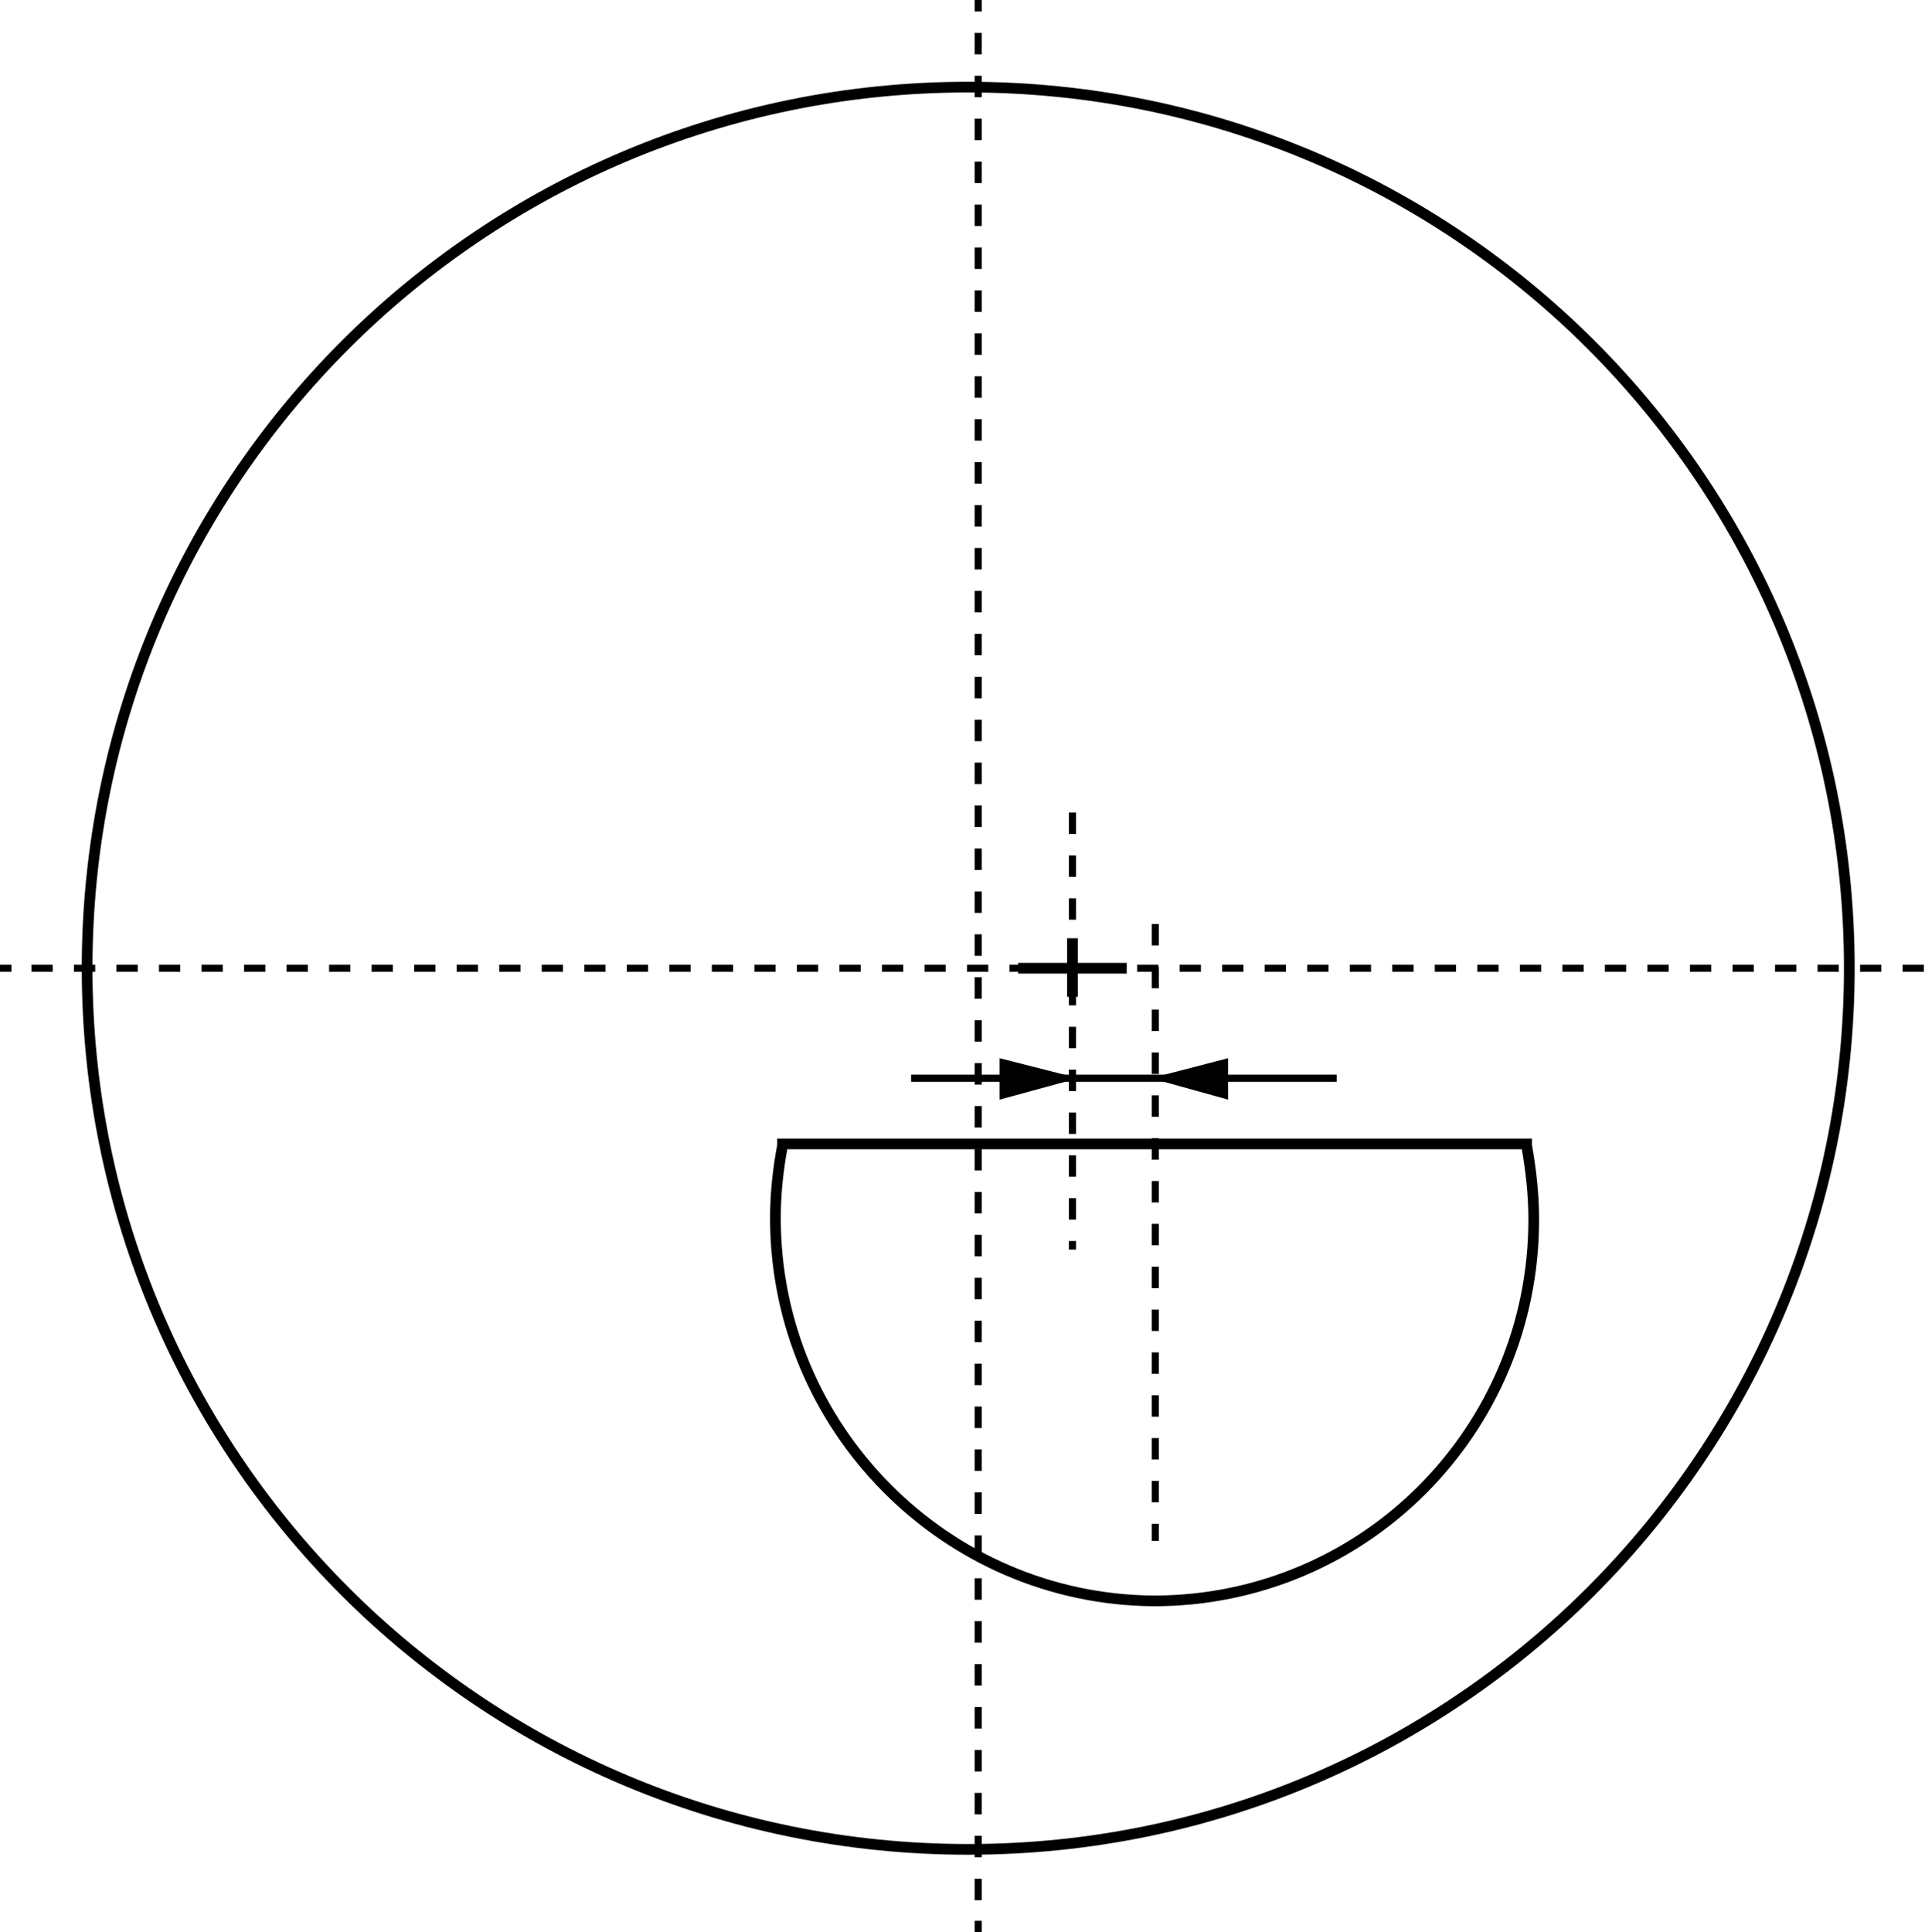 <?xml version="1.0" encoding="utf-8"?>
<!-- Generator: Adobe Illustrator 26.2.1, SVG Export Plug-In . SVG Version: 6.00 Build 0)  -->
<svg version="1.1" xmlns="http://www.w3.org/2000/svg" xmlns:xlink="http://www.w3.org/1999/xlink" x="0px" y="0px"
	 viewBox="0 0 134.8 135.3" style="enable-background:new 0 0 134.8 135.3;" xml:space="preserve">
<style type="text/css">
	.st0{fill:#FFFFFF;}
	.st1{fill:none;stroke:#000000;stroke-width:0.5;stroke-miterlimit:10;}
	.st2{fill:none;stroke:#000000;stroke-width:0.5;stroke-miterlimit:10;stroke-dasharray:1.503,1.503;}
	.st3{fill:none;stroke:#000000;stroke-width:0.5;stroke-miterlimit:10;stroke-dasharray:1.489,1.489;}
	.st4{fill:none;stroke:#000000;stroke-width:0.75;stroke-miterlimit:10;}
	.st5{fill:none;stroke:#000000;stroke-width:0.5;stroke-miterlimit:10;stroke-dasharray:1.5;}
	.st6{display:none;}
	.st7{display:inline;fill:#00AEEF;}
	.st8{display:inline;fill:#3C3C3D;}
</style>
<g id="Layer_2">
	<g>
		<line class="st0" x1="68.5" y1="0" x2="68.5" y2="135.3"/>
		<g>
			<line class="st1" x1="68.5" y1="0" x2="68.5" y2="0.8"/>
			<line class="st2" x1="68.5" y1="2.3" x2="68.5" y2="133.8"/>
			<line class="st1" x1="68.5" y1="134.5" x2="68.5" y2="135.3"/>
		</g>
	</g>
	<g>
		<g>
			<line class="st1" x1="0" y1="67.8" x2="0.8" y2="67.8"/>
			<line class="st3" x1="2.2" y1="67.8" x2="135.5" y2="67.8"/>
			<line class="st1" x1="136.3" y1="67.8" x2="137" y2="67.8"/>
		</g>
	</g>
	<path class="st4" d="M129.5,67.8c0,34-27.6,61.7-61.7,61.7c-34.1,0-61.7-27.6-61.7-61.7c0-34.1,27.6-61.7,61.7-61.7
		C101.9,6.1,129.5,33.7,129.5,67.8z"/>
	<path class="st5" d="M54.7,79.9"/>
	<line class="st1" x1="73.3" y1="75.5" x2="81.9" y2="75.5"/>
	<g>
		<g>
			<line class="st1" x1="85" y1="75.5" x2="93.6" y2="75.5"/>
			<g>
				<polygon points="86,77 80.6,75.5 86,74.1 				"/>
			</g>
		</g>
	</g>
	<g>
		<g>
			<line class="st1" x1="63.8" y1="75.5" x2="71" y2="75.5"/>
			<g>
				<polygon points="70,77 75.5,75.5 70,74.1 				"/>
			</g>
		</g>
	</g>
	<line class="st5" x1="75.1" y1="56.9" x2="75.1" y2="87.5"/>
	<line class="st5" x1="80.9" y1="64.7" x2="80.9" y2="107.9"/>
	<path class="st4" d="M54.3,85.3c0-1.8,0.2-3.5,0.5-5.1c0,0,0-0.1,0-0.1l52.1,0c0,0,0,0.1,0,0.1c0.3,1.7,0.5,3.4,0.5,5.2
		c0,14.8-11.9,26.7-26.6,26.7C66.2,112,54.3,100,54.3,85.3z"/>
	<g>
		<line class="st4" x1="71.3" y1="67.8" x2="78.9" y2="67.8"/>
		<line class="st4" x1="75.1" y1="69.8" x2="75.1" y2="65.7"/>
	</g>
</g>
<g id="Layer_1" class="st6">
	<path class="st7" d="M0,67.7h1.2V68H0V67.7z M2.4,67.7h1.2V68H2.4V67.7z M4.8,68v-0.3H6l0,0.2h0h0L6,68H4.8 M7.3,67.7h1.2V68H7.3
		V67.7z M9.7,67.7h1.2V68H9.7V67.7z M12.1,67.7h1.2V68h-1.2V67.7z M14.5,67.7h1.2V68h-1.2V67.7z M17,67.7h1.2V68H17V67.7z
		 M19.4,67.7h1.2V68h-1.2V67.7z M21.8,67.7H23V68h-1.2V67.7z M24.2,67.7h1.2V68h-1.2V67.7z M26.7,67.7h1.2V68h-1.2V67.7z M29.1,67.7
		h1.2V68h-1.2V67.7z M31.5,67.7h1.2V68h-1.2V67.7z M33.9,67.7h1.2V68h-1.2V67.7z M36.4,67.7h1.2V68h-1.2V67.7z M38.8,67.7H40V68
		h-1.2V67.7z M41.2,67.7h1.2V68h-1.2V67.7z M43.7,67.7h1.2V68h-1.2V67.7z M46.1,67.7h1.2V68h-1.2V67.7z M48.5,67.7h1.2V68h-1.2V67.7
		z M50.9,67.7h1.2V68h-1.2V67.7z M53.4,67.7h1.2V68h-1.2V67.7z M55.8,67.7H57V68h-1.2V67.7z M58.2,67.7h1.2V68h-1.2V67.7z
		 M60.6,67.7h1.2V68h-1.2V67.7z M63.1,67.7h1.2V68h-1.2V67.7z M65.5,67.7h1.2V68h-1.2V67.7z M67.9,67.7h0.4V68h-0.4V67.7z
		 M68.7,67.7h0.4V68h-0.4V67.7z M70.3,67.7h1.2V68h-1.2V67.7z M72.8,67.7H74V68h-1.2V67.7z M75.2,67.7h1.2V68h-1.2V67.7z M77.6,67.7
		h1.2V68h-1.2V67.7z M80,67.7h1.2V68H80V67.7z M82.5,67.7h1.2V68h-1.2V67.7z M84.9,67.7h1.2V68h-1.2V67.7z M87.3,67.7h1.2V68h-1.2
		V67.7z M89.7,67.7h1.2V68h-1.2V67.7z M92.2,67.7h1.2V68h-1.2V67.7z M94.6,67.7h1.2V68h-1.2V67.7z M97,67.7h1.2V68H97V67.7z
		 M99.4,67.7h1.2V68h-1.2V67.7z M101.9,67.7h1.2V68h-1.2V67.7z M104.3,67.7h1.2V68h-1.2V67.7z M106.7,67.7h1.2V68h-1.2V67.7z
		 M109.1,67.7h1.2V68h-1.2V67.7z M111.6,67.7h1.2V68h-1.2V67.7z M114,67.7h1.2V68H114V67.7z M116.4,67.7h1.2V68h-1.2V67.7z
		 M118.8,67.7h1.2V68h-1.2V67.7z M121.3,67.7h1.2V68h-1.2V67.7z M123.7,67.7h1.2V68h-1.2V67.7z M126.1,67.7h1.2V68h-1.2V67.7z
		 M128.5,68v-0.3h0.8l0,0.2l0,0.2H128.5 M129.7,68l0-0.2l0-0.2h0.1V68H129.7 M131,67.7h1.2V68H131V67.7z M133.4,67.7h1.2V68h-1.2
		V67.7z M135.8,67.7h1.2V68h-1.2V67.7z"/>
	<path class="st7" d="M68.3,0.1h0.3v1.3h-0.3V0.1z M68.3,2.7h0.3v1.3h-0.3V2.7z M68.3,6V5.4h0.3V6C68.6,6,68.5,6,68.3,6 M68.3,6.8
		V6.3c0.1,0,0.2,0,0.3,0v0.5H68.3 M68.3,8.1h0.3v1.3h-0.3V8.1z M68.3,10.8h0.3v1.3h-0.3V10.8z M68.3,13.4h0.3v1.3h-0.3V13.4z
		 M68.3,16.1h0.3v1.3h-0.3V16.1z M68.3,18.8h0.3v1.3h-0.3V18.8z M68.3,21.5h0.3v1.3h-0.3V21.5z M68.3,24.2h0.3v1.3h-0.3V24.2z
		 M68.3,26.8h0.3v1.3h-0.3V26.8z M68.3,29.5h0.3v1.3h-0.3V29.5z M68.3,32.2h0.3v1.3h-0.3V32.2z M68.3,34.9h0.3v1.3h-0.3V34.9z
		 M68.3,37.6h0.3v1.3h-0.3V37.6z M68.3,40.2h0.3v1.3h-0.3V40.2z M68.3,42.9h0.3v1.3h-0.3V42.9z M68.3,45.6h0.3v1.3h-0.3V45.6z
		 M68.3,48.3h0.3v1.3h-0.3V48.3z M68.3,50.9h0.3v1.3h-0.3V50.9z M68.3,53.6h0.3V55h-0.3V53.6z M68.3,56.3h0.3v1.3h-0.3V56.3z
		 M68.3,59h0.3v1.3h-0.3V59z M68.3,61.7h0.3V63h-0.3V61.7z M68.3,64.3h0.3v1.3h-0.3V64.3z M68.3,67h0.3v1.3h-0.3V67z M68.3,69.7h0.3
		V71h-0.3V69.7z M68.3,72.4h0.3v1.3h-0.3V72.4z M68.3,75.1h0.3v1.3h-0.3V75.1z M68.3,77.7h0.3v1.3h-0.3V77.7z M68.3,80.4h0.3v1.3
		h-0.3V80.4z M68.3,83.1h0.3v1.3h-0.3V83.1z M68.3,85.8h0.3v1.3h-0.3V85.8z M68.3,88.4h0.3v1.3h-0.3V88.4z M68.3,91.1h0.3v1.3h-0.3
		V91.1z M68.3,93.8h0.3v1.3h-0.3V93.8z M68.3,96.5h0.3v1.3h-0.3V96.5z M68.3,99.2h0.3v1.3h-0.3V99.2z M68.3,101.8h0.3v1.3h-0.3
		V101.8z M68.3,104.5h0.3v1.3h-0.3V104.5z M68.3,107.2h0.3v1.3h-0.3V107.2z M68.3,109.9h0.3v1.3h-0.3V109.9z M68.3,112.5h0.3v1.3
		h-0.3V112.5z M68.3,115.2h0.3v1.3h-0.3V115.2z M68.3,117.9h0.3v1.3h-0.3V117.9z M68.3,120.6h0.3v1.3h-0.3V120.6z M68.3,123.3h0.3
		v1.3h-0.3V123.3z M68.3,125.9h0.3v1.3h-0.3V125.9z M68.3,128.6h0.3v0.7c-0.1,0-0.2,0-0.3,0V128.6 M68.3,130v-0.3c0.1,0,0.2,0,0.3,0
		v0.3H68.3 M68.3,131.3h0.3v1.3h-0.3V131.3z M68.3,134h0.3v1.3h-0.3V134z"/>
	<polygon class="st7" points="107.1,80.1 107.1,80 107,79.9 106.9,79.9 106.9,80 107.1,80 106.9,80 106.9,79.9 106.3,79.9 
		106.3,79.8 118.1,79.8 118.1,80.1 	"/>
	<path class="st7" d="M129.4,67.7c0-16.9-6.9-32.3-18-43.4c-11-11-26-17.8-42.7-18V6c33.7,0.5,60.9,27.9,61,61.7H129.4 M6.1,67.8
		v-0.2h0C6.1,33.6,33.7,6,67.8,6c0.2,0,0.3,0,0.5,0v0.3c-0.2,0-0.3,0-0.5,0V6.1v0.1c-17,0-32.4,6.9-43.5,18
		c-11.1,11.1-18,26.5-18,43.5H6.1 M68.7,129.4c16.7-0.2,31.7-7.1,42.7-18c11.1-11.1,18-26.4,18-43.4h0.3
		c-0.1,33.8-27.3,61.2-61,61.7V129.4 M67.8,129.5v-0.1V129.5 M67.8,129.6C33.7,129.6,6.1,102,6,68h0v-0.2h0.2c0,17,6.9,32.4,18,43.5
		c11.1,11.1,26.5,18,43.5,18c0.2,0,0.3,0,0.5,0v0.3C68.2,129.6,68,129.6,67.8,129.6"/>
	<path class="st8" d="M6,67.8l0-0.2h0L6,67.8L6,67.8z M6,68l0-0.2h0L6,68L6,68 M129.4,68l0-0.2l0-0.2h0.3l0,0.2l0,0.2H129.4"/>
	<path class="st8" d="M68.3,6.3V6c0.1,0,0.2,0,0.3,0v0.3C68.6,6.3,68.5,6.3,68.3,6.3 M68.3,129.4c0.1,0,0.2,0,0.3,0v0.3
		c-0.1,0-0.2,0-0.3,0V129.4"/>
	<path class="st7" d="M67.8,6.3"/>
	<path class="st7" d="M80.9,111.9v-0.1V111.9 M80.9,112.1v-0.3c7.3,0,13.9-3,18.7-7.7c4.8-4.8,7.7-11.4,7.7-18.7
		c0-1.8-0.2-3.5-0.5-5.2l-51.9,0c-0.3,1.7-0.5,3.4-0.5,5.2h-0.3c0-1.8,0.2-3.6,0.5-5.3l0-0.1h0.1l51.5,0v0.2h0.8
		c0.3,1.7,0.5,3.5,0.5,5.3C107.6,100.1,95.6,112.1,80.9,112.1"/>
	<polygon class="st8" points="106.3,80.1 106.3,79.9 106.9,79.9 106.9,80 107.1,80 106.9,80 106.9,79.9 107,79.9 107.1,80 
		107.1,80.1 	"/>
	<path class="st7" d="M80.9,112.1c-14.7,0-26.7-12-26.7-26.7h0.3c0,7.3,3,13.9,7.7,18.7c4.8,4.8,11.4,7.7,18.7,7.7V112.1"/>
	<path class="st7" d="M107.2,85.7h0.3v1.1h-0.3V85.7z M107.2,87.9h0.3v1.1h-0.3V87.9z M107.2,90h0.3V91h-0.3V90z M107.2,92.1h0.3
		v1.1h-0.3V92.1z M107.2,94.2h0.3v1.1h-0.3V94.2z M107.2,96.3h0.3v1.1h-0.3V96.3z M107.2,98.4h0.3v1.1h-0.3V98.4z M107.2,100.5h0.3
		v1.1h-0.3V100.5z M107.2,102.6h0.3v1.1h-0.3V102.6z M107.2,104.7h0.3v1.1h-0.3V104.7z M107.2,106.8h0.3v1.1h-0.3V106.8z
		 M107.2,108.9h0.3v1.1h-0.3V108.9z M107.2,111h0.3v1.1h-0.3V111z M107.2,113.1h0.3v1.1h-0.3V113.1z M107.2,115.2h0.3v1.1h-0.3
		V115.2z M107.2,117.3h0.3v1.1h-0.3V117.3z M107.2,119.4h0.3v1.1h-0.3V119.4z M107.2,121.5h0.3v1.1h-0.3V121.5z M54.1,85.7h0.3v1.1
		h-0.3V85.7z M54.1,87.9h0.3v1.1h-0.3V87.9z M54.1,90h0.3V91h-0.3V90z M54.1,92.1h0.3v1.1h-0.3V92.1z M54.1,94.2h0.3v1.1h-0.3V94.2z
		 M54.1,96.3h0.3v1.1h-0.3V96.3z M54.1,98.4h0.3v1.1h-0.3V98.4z M54.1,100.5h0.3v1.1h-0.3V100.5z M54.1,102.6h0.3v1.1h-0.3V102.6z
		 M54.1,104.7h0.3v1.1h-0.3V104.7z M54.1,106.8h0.3v1.1h-0.3V106.8z M54.1,108.9h0.3v1.1h-0.3V108.9z M54.1,111h0.3v1.1h-0.3V111z
		 M54.1,113.1h0.3v1.1h-0.3V113.1z M54.1,115.2h0.3v1.1h-0.3V115.2z M54.1,117.3h0.3v1.1h-0.3V117.3z M54.1,119.4h0.3v1.1h-0.3
		V119.4z M54.1,121.5h0.3v1.1h-0.3V121.5z"/>
	<path class="st7" d="M74.9,65.7h0.5v4.2h-0.5V65.7z M71.4,67.5H79V68h-7.6V67.5z"/>
	<path class="st7" d="M80.8,64.6h0.3v0.1h-0.3V64.6z M80.8,65.9h0.3v1.1h-0.3V65.9z M80.8,68.2h0.3v1.1h-0.3V68.2z M80.8,70.5h0.3
		v1.1h-0.3V70.5z M80.8,72.7h0.3v1.1h-0.3V72.7z M80.8,75h0.3v1.1h-0.3V75z M80.8,77.3h0.3v1.1h-0.3V77.3z M80.8,79.6h0.3v1.1h-0.3
		V79.6z M80.8,81.8h0.3V83h-0.3V81.8z M80.8,84.1h0.3v1.1h-0.3V84.1z M80.8,86.4h0.3v1.1h-0.3V86.4z M80.8,88.7h0.3v1.1h-0.3V88.7z
		 M80.8,90.9h0.3v1.1h-0.3V90.9z M80.8,93.2h0.3v1.1h-0.3V93.2z M80.8,95.5h0.3v1.1h-0.3V95.5z M80.8,97.8h0.3v1.1h-0.3V97.8z
		 M80.8,100h0.3v1.1h-0.3V100z M80.8,102.3h0.3v1.1h-0.3V102.3z M80.8,104.6h0.3v1.1h-0.3V104.6z M80.8,106.8h0.3v1.1h-0.3V106.8z
		 M75,56.9h0.3V58H75V56.9z M75,59.1h0.3v1.1H75V59.1z M75,61.4h0.3v1.1H75V61.4z M75,63.7h0.3v1.1H75V63.7z M75,66h0.3v1.1H75V66z
		 M75,68.2h0.3v1.1H75V68.2z M75,70.5h0.3v1.1H75V70.5z M75,72.8h0.3v1.1H75V72.8z M75,75.1h0.3v1.1H75V75.1z M75,77.3h0.3v1.1H75
		V77.3z M75,79.6h0.3v1.1H75V79.6z M75,81.9h0.3V83H75V81.9z M75,84.2h0.3v1.1H75V84.2z M75,86.4h0.3v1.1H75V86.4z"/>
	<path class="st7" d="M76.9,118.5v-0.4l0.4-0.4c0.8-0.8,1.2-1.2,1.2-1.7c0-0.3-0.2-0.6-0.6-0.6c-0.3,0-0.6,0.2-0.8,0.3l-0.2-0.5
		c0.3-0.2,0.6-0.4,1.1-0.4c0.8,0,1.2,0.5,1.2,1.1c0,0.6-0.4,1.1-1.1,1.7l-0.3,0.3v0h1.5v0.6H76.9z M80.6,116.7
		c-0.4-0.2-0.5-0.5-0.5-0.8c0-0.6,0.5-1,1.2-1c0.8,0,1.1,0.5,1.1,0.9c0,0.3-0.2,0.6-0.5,0.8v0c0.4,0.1,0.7,0.5,0.7,0.9
		c0,0.6-0.5,1.1-1.3,1.1c-0.8,0-1.3-0.5-1.3-1C79.9,117.2,80.2,116.9,80.6,116.7L80.6,116.7z M81.8,117.6c0-0.4-0.3-0.6-0.7-0.7
		c-0.3,0.1-0.5,0.3-0.5,0.6c0,0.3,0.2,0.6,0.6,0.6C81.6,118.1,81.8,117.9,81.8,117.6z M80.7,115.8c0,0.3,0.2,0.5,0.6,0.6
		c0.2-0.1,0.4-0.3,0.4-0.5c0-0.2-0.1-0.5-0.5-0.5C80.9,115.4,80.7,115.6,80.7,115.8z"/>
	<path class="st7" d="M78.7,59v-0.4l0.4-0.4c0.8-0.8,1.2-1.2,1.2-1.7c0-0.3-0.2-0.6-0.6-0.6c-0.3,0-0.6,0.2-0.8,0.3l-0.2-0.5
		c0.3-0.2,0.6-0.4,1.1-0.4c0.8,0,1.2,0.5,1.2,1.1c0,0.6-0.4,1.1-1.1,1.7l-0.3,0.3v0h1.5V59H78.7z M81.5,59.7c0.1-0.4,0.3-1,0.4-1.4
		l0.7-0.1c-0.2,0.5-0.4,1.1-0.6,1.4L81.5,59.7z M85.4,56H84l-0.1,0.7c0.1,0,0.2,0,0.3,0c0.3,0,0.6,0.1,0.9,0.2
		c0.3,0.2,0.5,0.5,0.5,0.9c0,0.7-0.6,1.2-1.4,1.2c-0.4,0-0.8-0.1-0.9-0.2l0.1-0.5c0.2,0.1,0.5,0.2,0.8,0.2c0.4,0,0.8-0.2,0.8-0.6
		c0-0.4-0.3-0.7-1-0.7c-0.2,0-0.3,0-0.5,0l0.2-1.8h1.8V56z"/>
	<path class="st7" d="M112.3,72.8H111l-0.1,0.7c0.1,0,0.2,0,0.3,0c0.3,0,0.6,0.1,0.9,0.2c0.3,0.2,0.5,0.5,0.5,0.9
		c0,0.7-0.6,1.2-1.4,1.2c-0.4,0-0.8-0.1-0.9-0.2l0.1-0.5c0.2,0.1,0.5,0.2,0.8,0.2c0.4,0,0.8-0.2,0.8-0.6c0-0.4-0.3-0.7-1-0.7
		c-0.2,0-0.3,0-0.5,0l0.2-1.8h1.8V72.8z"/>
	<polyline class="st7" points="114,60.2 114,87.3 113.7,87.3 113.7,60.2 	"/>
	<polyline class="st7" points="114,59.7 114,65.1 113.8,65.1 113.8,59.7 	"/>
	<polygon class="st7" points="113.9,67.8 115.2,64.2 112.6,64.2 	"/>
	<polyline class="st7" points="114,82.6 114,84.5 113.9,84.5 113.9,82.6 	"/>
	<polygon class="st7" points="113.9,79.9 112.6,83.5 115.2,83.5 	"/>
	<polyline class="st7" points="60.5,59.9 86.4,59.9 86.4,60.2 60.5,60.2 	"/>
	<polyline class="st7" points="76.8,59.9 81.6,59.9 81.6,60.1 76.8,60.1 	"/>
	<polygon class="st7" points="74.2,60 77.8,61.3 77.8,58.7 	"/>
	<polyline class="st7" points="60.8,59.9 65.6,59.9 65.6,60.1 60.8,60.1 	"/>
	<polygon class="st7" points="68.2,60 64.6,58.7 64.6,61.3 	"/>
	<polyline class="st7" points="67.7,73.4 92,73.4 92,73.7 67.7,73.7 	"/>
	<polyline class="st7" points="83.3,73.5 88.2,73.5 88.2,73.6 83.3,73.6 	"/>
	<polygon class="st7" points="80.7,73.6 84.3,74.9 84.3,72.2 	"/>
	<polyline class="st7" points="68,73.5 72.8,73.5 72.8,73.6 68,73.6 	"/>
	<polygon class="st7" points="75.5,73.6 71.8,72.2 71.8,74.9 	"/>
	<polyline class="st7" points="54.2,119.4 105.2,119.4 105.2,119.7 54.2,119.7 	"/>
	<polyline class="st7" points="57.3,119.4 62.1,119.4 62.1,119.6 57.3,119.6 	"/>
	<polygon class="st7" points="54.6,119.5 58.2,120.8 58.2,118.2 	"/>
	<polyline class="st7" points="99.9,119.4 104.7,119.4 104.7,119.6 99.9,119.6 	"/>
	<polygon class="st7" points="107.4,119.5 103.8,118.2 103.8,120.8 	"/>
	<path class="st7" d="M85.2,72.8v-0.4l0.4-0.4c0.8-0.8,1.2-1.2,1.2-1.7c0-0.3-0.2-0.6-0.6-0.6c-0.3,0-0.6,0.2-0.8,0.3l-0.2-0.5
		c0.3-0.2,0.6-0.4,1.1-0.4c0.8,0,1.2,0.5,1.2,1.1c0,0.6-0.4,1.1-1.1,1.7l-0.3,0.3v0h1.5v0.6H85.2z M87.9,73.5c0.1-0.4,0.3-1,0.4-1.4
		L89,72c-0.2,0.5-0.4,1.1-0.6,1.4L87.9,73.5z M91.7,69.9h-1.4l-0.1,0.7c0.1,0,0.2,0,0.3,0c0.3,0,0.6,0.1,0.9,0.2
		c0.3,0.2,0.5,0.5,0.5,0.9c0,0.7-0.6,1.2-1.4,1.2c-0.4,0-0.8-0.1-0.9-0.2l0.1-0.5c0.2,0.1,0.5,0.2,0.8,0.2c0.4,0,0.8-0.2,0.8-0.6
		c0-0.4-0.3-0.7-1-0.7c-0.2,0-0.3,0-0.5,0l0.2-1.8h1.8V69.9z"/>
</g>
</svg>
